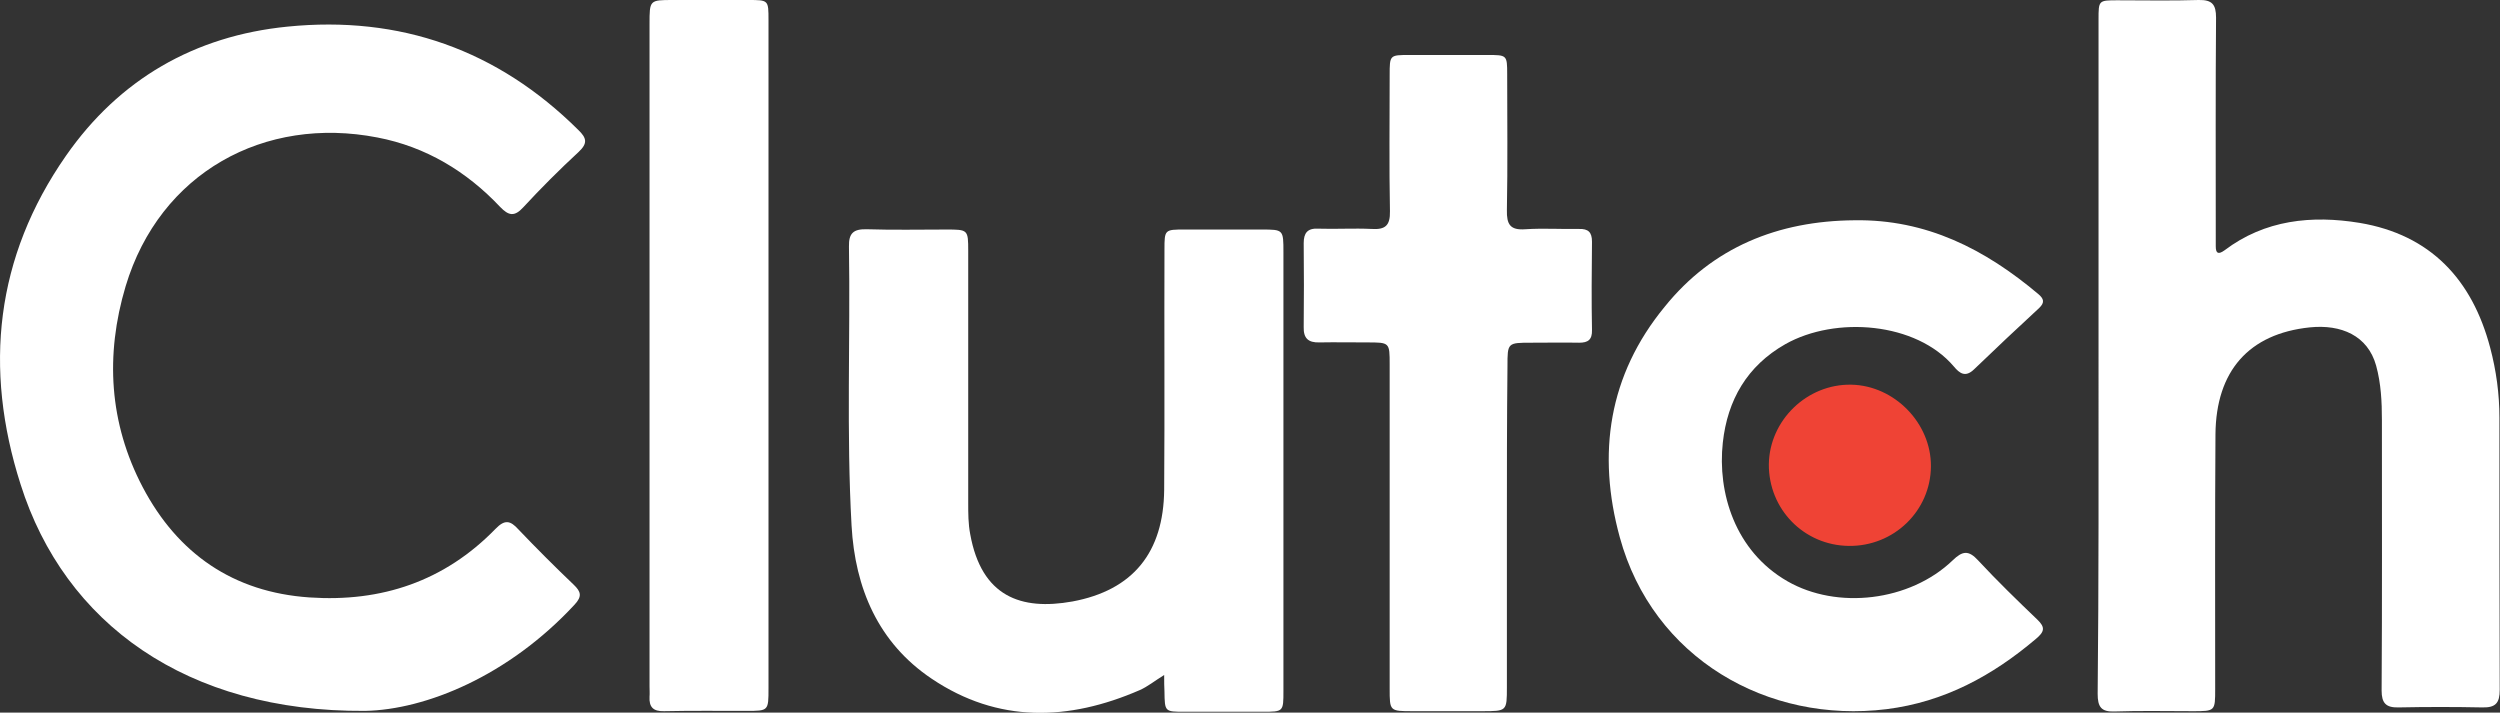 <?xml version="1.0" encoding="utf-8"?>
<!-- Generator: Adobe Illustrator 24.3.0, SVG Export Plug-In . SVG Version: 6.00 Build 0)  -->
<svg version="1.1" id="Layer_1" xmlns="http://www.w3.org/2000/svg" xmlns:xlink="http://www.w3.org/1999/xlink" x="0px" y="0px"
	 viewBox="0 0 863.7 246.2" style="enable-background:new 0 0 863.7 246.2;" xml:space="preserve">
<rect x="0" y="0" width="863.7" height="246.2" fill="#333333" stroke="none"/>
<style type="text/css">
	.st0{fill:#ffff;}
	.st1{fill:#EF4335;}
</style>
<g>
	<path class="st0" d="M126.1,245.6C64.5,246,22.3,215.4,7.1,167.3C-5.7,127.2-1.6,88.8,22.8,53.8C41.2,27.4,67.2,12.4,99.3,9.2
		c38.9-3.9,72.6,8,100.5,35.7c2.9,2.8,3.3,4.6,0.1,7.6c-6.6,6.1-13,12.5-19.1,19.1c-3.1,3.4-5.1,2.9-8-0.1
		c-11.6-12.3-25.7-20.8-42.4-24c-39-7.6-75.2,12.1-87,51.4c-7.1,23.8-5.7,47.3,5.9,69.4c12.1,23,31.3,36.3,57.6,38.1
		c24.9,1.7,46.7-5.6,64.3-23.7c3.2-3.3,5.1-2.9,7.9,0.2c6.2,6.5,12.6,12.9,19.1,19.1c2.5,2.4,3,4,0.3,6.9
		C175.7,233.5,147.1,245.2,126.1,245.6z"/>
	<path class="st0" d="M725,122.8c0-38.7,0-77.3,0-116c0-6.7,0-6.7,6.6-6.7c9.3,0,18.7,0.2,28-0.1c4.7-0.1,6,1.6,6,6.1
		c-0.2,25-0.1,50-0.1,75c0,1.3,0,2.7,0,4c0,2.5,0.9,2.9,3,1.4c14-10.6,30.2-12.2,46.7-9.5c24.5,4.1,38.9,19.6,45.1,43.1
		c2.1,7.9,3.2,16,3.2,24.2c0,31.3,0,62.6,0.1,94c0,4.6-1.4,6.2-6,6.1c-9.7-0.2-19.3-0.2-29,0c-4.3,0.1-5.8-1.5-5.8-5.8
		c0.2-31.2,0.1-62.3,0.1-93.5c0-6.3-0.3-12.6-2-18.8c-2.9-10.4-12.1-14.3-22.9-13.2c-21.1,2.2-32.4,15.1-32.6,36.9
		c-0.2,29.3-0.1,58.7-0.1,88c0,7.7,0,7.7-7.7,7.7c-9,0-18-0.2-27,0.1c-4.7,0.2-5.9-1.6-5.9-6.1C725.1,200.7,725,161.8,725,122.8z"/>
	<path class="st0" d="M402.2,233.2c-3.4,2.1-5.7,4-8.4,5.2c-24.6,10.7-49,11.5-71.9-3.9c-18.5-12.4-26.5-31.3-27.7-52.9
		c-1.8-32.1-0.4-64.3-0.9-96.4c-0.1-4.6,1.5-6.1,6.1-6c9.2,0.3,18.3,0.1,27.5,0.1c7.5,0,7.6,0,7.6,7.4c0,29,0,58,0,87
		c0,3.7,0,7.3,0.7,10.9c3.9,21.5,17.5,26.4,35.3,23.2c21-3.9,31.5-17,31.7-38.6c0.2-27.7,0-55.3,0.1-83c0-6.9,0.1-6.9,7-6.9
		c8.8,0,17.7,0,26.5,0c7.6,0,7.6,0,7.6,7.9c0,23,0,46,0,69c0,27.5,0,55,0,82.5c0,7.2,0,7.2-7.2,7.2c-9,0-18,0-27,0
		c-6.8,0-6.8,0-6.9-7C402.2,237.2,402.2,235.7,402.2,233.2z"/>
	<path class="st0" d="M640.7,76.1c24.8-0.4,45.1,10,63.5,25.5c1.9,1.6,2.3,2.9,0.3,4.8c-7.6,7-15.1,14.1-22.5,21.2c-3,2.9-5,1.4-7-1
		c-13-15.3-40.8-17.5-58.2-7.7c-13.2,7.5-20,19.3-21.6,34c-1.9,17.3,4.2,37.5,22.3,47.9c17.2,9.9,42.3,7,57.1-7.2
		c3.4-3.3,5.5-3.6,8.8,0c6.6,7.1,13.5,13.8,20.5,20.5c2.7,2.6,2.5,4.1-0.5,6.6c-15.1,12.8-31.7,21.8-51.6,24.3
		c-41.1,5.1-80.8-17.6-92.2-59.4c-7.9-28.8-3.9-56,15.5-79.6C591.7,85.4,614.3,76.3,640.7,76.1z"/>
	<path class="st0" d="M520.6,182.4c0,18.3,0,36.7,0,55c0,8.3,0,8.3-8.5,8.3c-8,0-16,0-24,0c-8,0-8,0-8-7.8c0-37.3,0-74.6,0-112
		c0-7.6,0-7.6-7.8-7.6c-5.5,0-11-0.1-16.5,0c-3.8,0.1-5.5-1.4-5.4-5.3c0.1-9.7,0.1-19.3,0-29c0-3.5,1.3-5.2,5-5
		c6.2,0.2,12.3-0.2,18.5,0.1c4.7,0.3,6.4-1.2,6.3-6.1c-0.3-15.7-0.1-31.3-0.1-47c0-7,0-7,6.8-7c9,0,18,0,27,0c6.7,0,6.8,0,6.8,6.6
		c0,15.7,0.2,31.3-0.1,47c-0.1,4.9,1.1,7,6.4,6.6c6.1-0.4,12.3,0,18.5-0.1c3.2-0.1,4.5,1.1,4.5,4.4c-0.1,10.2-0.2,20.3,0,30.5
		c0.1,3.4-1.4,4.4-4.4,4.4c-5.5-0.1-11,0-16.5,0c-8.3,0-8.3,0-8.3,8.1C520.6,145.1,520.6,163.8,520.6,182.4z"/>
	<path class="st0" d="M265.5,123.4c0,38.1,0,76.3,0,114.4c0,7.8,0,7.8-7.6,7.8c-9.5,0-19-0.1-28.5,0.1c-3.7,0.1-5.2-1.4-5-5
		c0.1-1.2,0-2.3,0-3.5c0-76.3,0-152.6,0-228.9c0-8.3,0-8.3,8.1-8.3c8.7,0,17.3,0,26,0c7,0,7,0,7,6.9
		C265.5,45.8,265.5,84.6,265.5,123.4z"/>
	<path class="st1" d="M638.7,188.6c-15.5-0.2-27.7-12.7-27.6-28.2c0.2-15.2,13.2-27.8,28.5-27.5c14.9,0.3,27.6,13.3,27.5,28.2
		C667,176.5,654.3,188.8,638.7,188.6z"/>
</g>
</svg>
